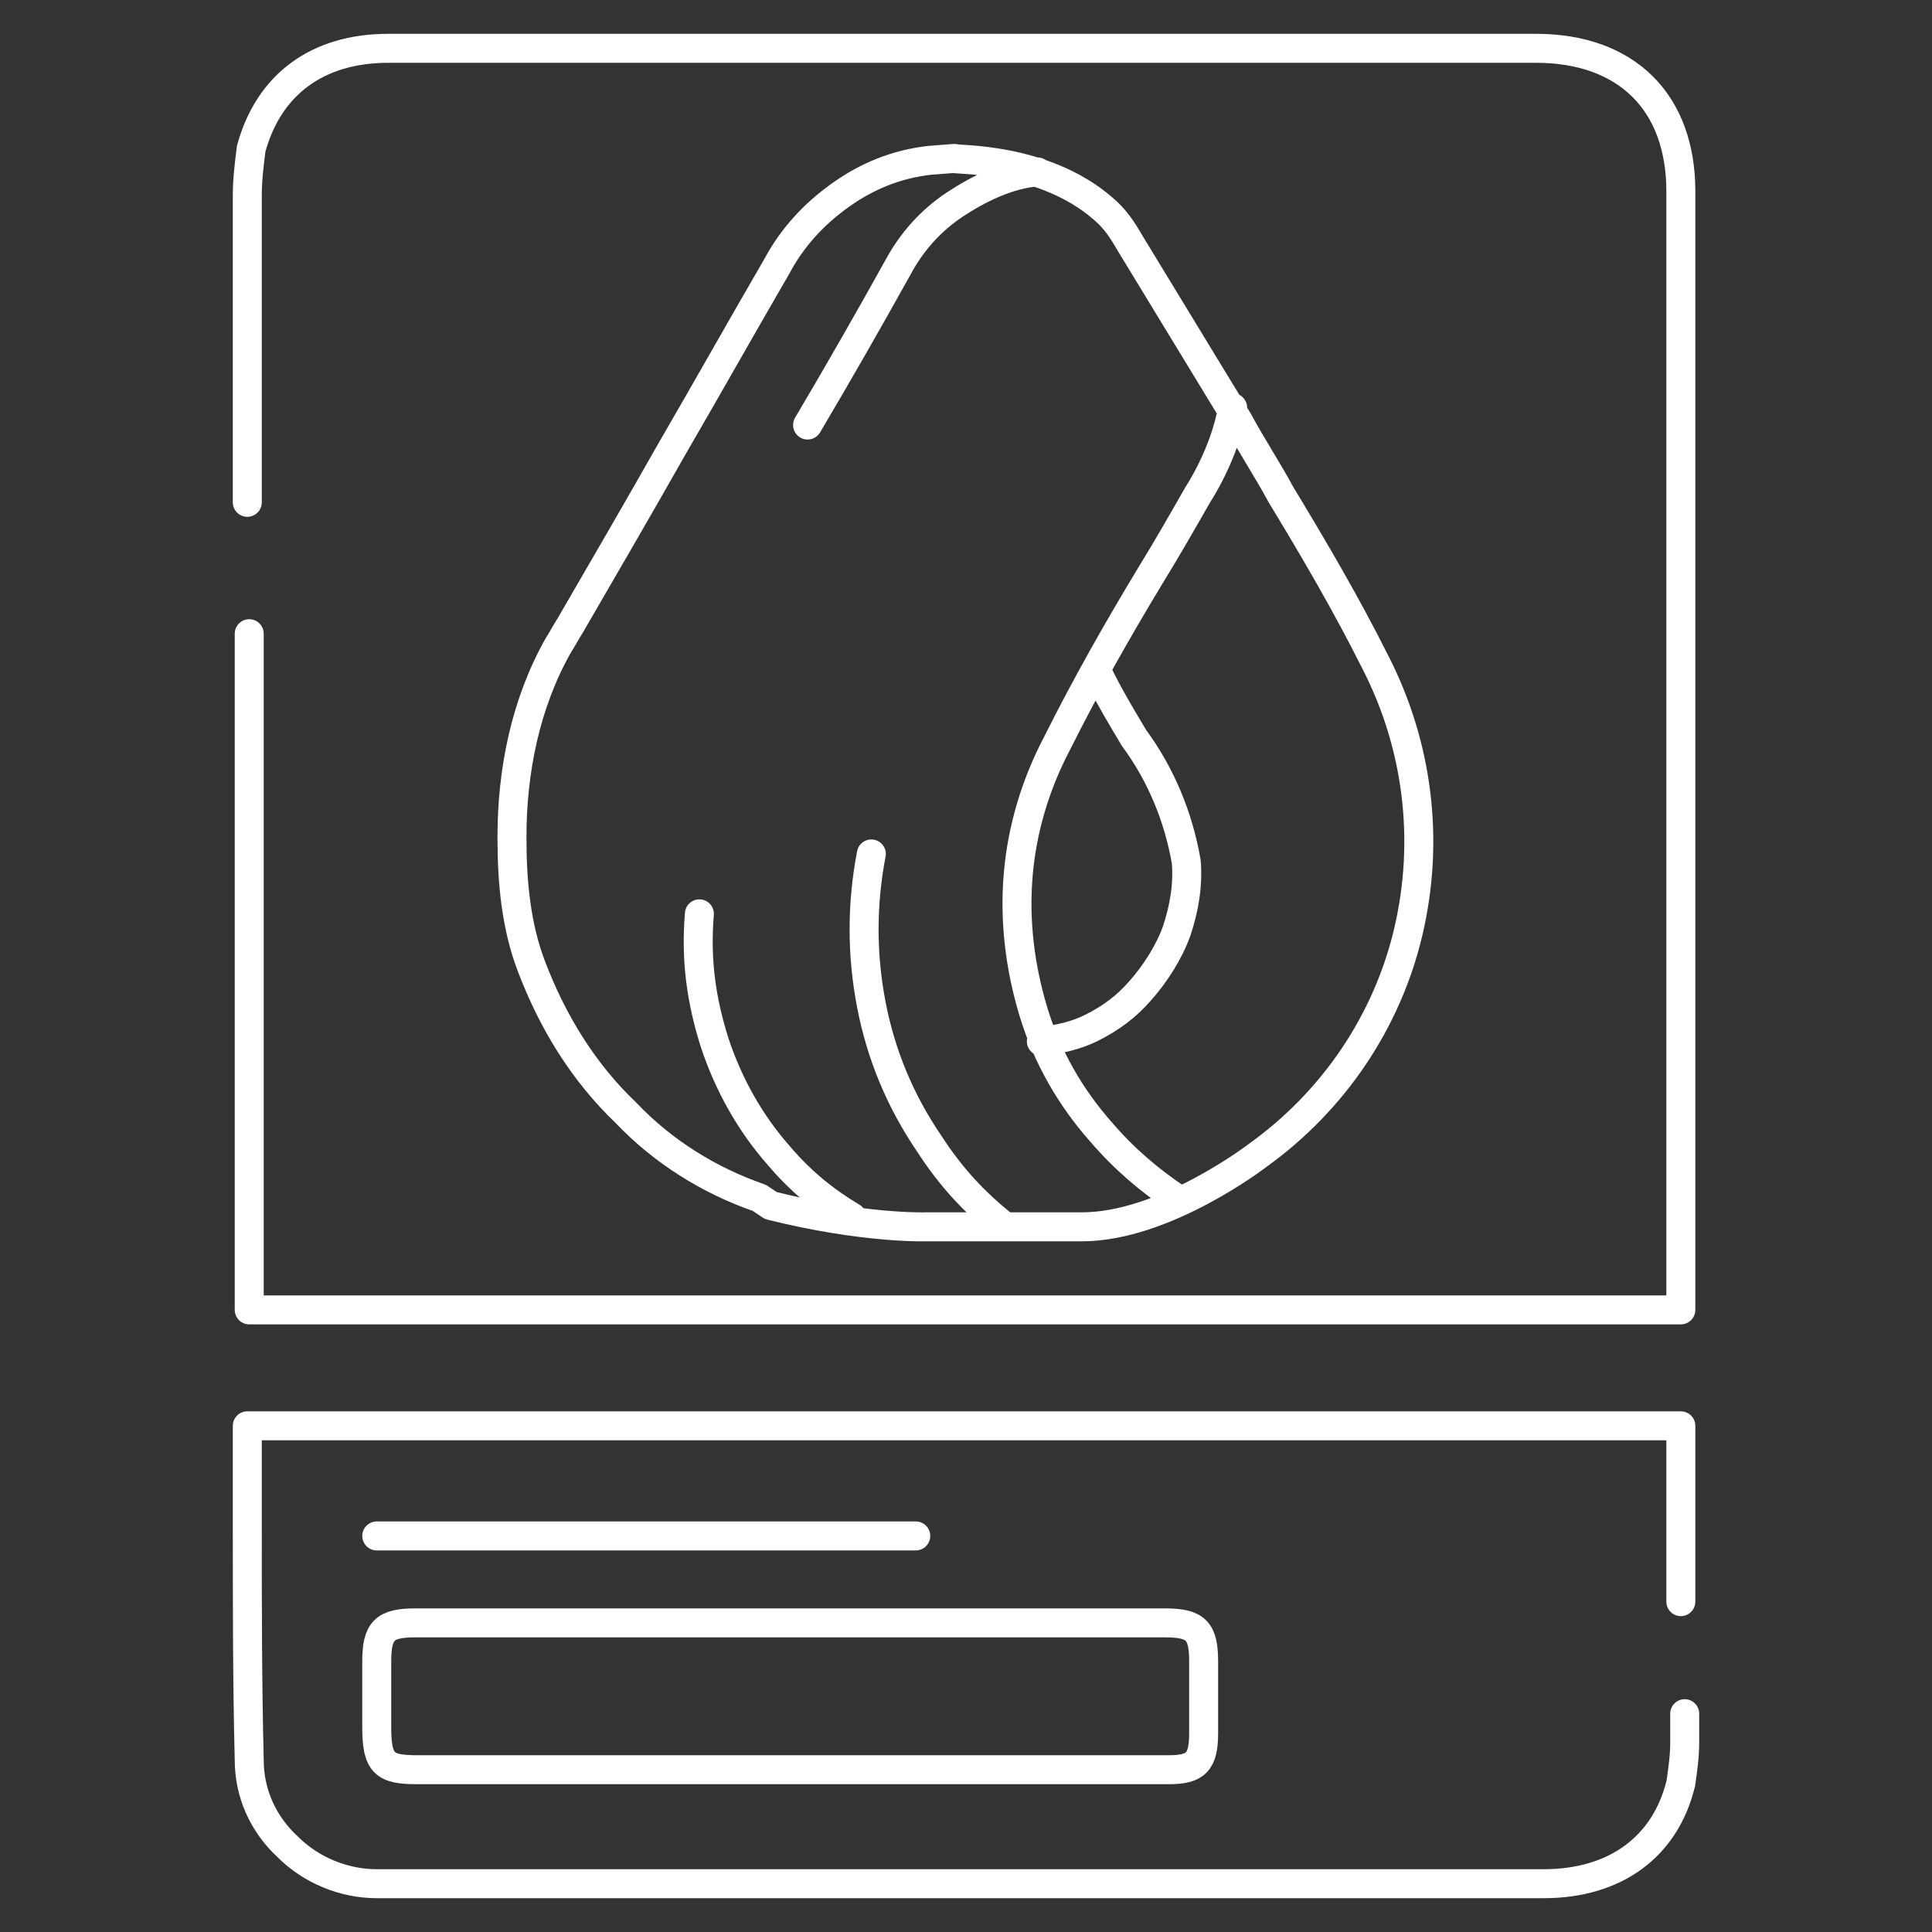 <?xml version="1.0" encoding="utf-8"?>
<!-- Generator: Adobe Illustrator 24.0.0, SVG Export Plug-In . SVG Version: 6.00 Build 0)  -->
<svg version="1.1" id="图层_1" xmlns="http://www.w3.org/2000/svg" xmlns:xlink="http://www.w3.org/1999/xlink" x="0px" y="0px"
	 viewBox="0 0 100 100" style="enable-background:new 0 0 100 100;" xml:space="preserve">
<rect x="0" y="0" width="100" height="100" fill="#333333" stroke="none"/>
<style type="text/css">
	.st0{fill:none;stroke:#FFFFFF;stroke-width:1.5;stroke-linecap:round;stroke-linejoin:round;stroke-miterlimit:10;}
	.st1{fill:none;stroke:#FFFFFF;stroke-width:1.5;stroke-linecap:round;stroke-miterlimit:10;}
</style>
<g>
	<path class="st0" d="M12.8,26v-5c0-3.9,0-6.9,0-10.9c0-0.8,0.1-1.6,0.2-2.4c0.9-3.3,3.4-5.2,7.1-5.2c18.5,0,41,0,59.4,0
		c4.7,0,7.5,2.8,7.5,7.4c0,18.5,0,35,0,53.5v4.4H12.9v-4.4V32.8"/>
	<path class="st0" d="M87,82.9v-6.8v-2.3H12.8v5.3c0,3.9,0,8,0.1,12c0,1.7,0.7,3.3,2,4.5c1.2,1.2,2.9,1.9,4.6,1.9c0.2,0,0.4,0,0.7,0
		h14.4h45.3c3.7,0,6.3-1.9,7.1-5.2c0.1-0.7,0.2-1.4,0.2-2.1c0-0.3,0-0.6,0-0.8s0-0.5,0-0.7"/>
	<path class="st0" d="M56.8,34.8l0.2,0.4c0.5,1,1.1,2,1.7,3c1.4,1.9,2.3,4.1,2.7,6.4c0.1,1.2-0.1,2.4-0.5,3.6
		c-0.4,1.1-1.1,2.2-1.9,3.1c-0.7,0.8-1.5,1.4-2.5,1.9c-0.8,0.4-1.7,0.6-2.6,0.7 M41.8,22c1.6-2.7,3.2-5.5,4.7-8.2
		c0.7-1.3,1.7-2.4,2.9-3.2s2.8-1.6,4.3-1.7 M63.8,21.1c-0.4,2.4-1.8,4.5-1.8,4.5c-0.8,1.4-1.6,2.8-2.4,4.1c-1.7,2.8-3.4,5.8-4.9,8.8
		c-1.1,2.1-1.8,4.4-2,6.8c-0.2,2.4,0.1,4.8,0.8,7.1s1.9,4.4,3.5,6.2c1.2,1.4,2.5,2.5,4,3.5 M45.1,44.2c-0.5,2.6-0.5,5.2,0,7.8
		c0.5,2.6,1.5,5,3,7.2c1.1,1.7,2.3,3,3.8,4.2 M36.2,47.3C36,49.7,36.3,51.8,37,54c0.7,2.1,1.8,4.1,3.3,5.8c1.1,1.3,2.3,2.3,3.8,3.2
		 M57.1,10.8c0.6,0.5,1,1.1,1.4,1.8l5.6,9.2c0.7,1.3,1.5,2.5,2.2,3.8c1.7,2.8,3.4,5.7,4.9,8.7c2.2,4.3,2.8,9.2,1.7,13.9
		c-1.1,4.7-3.9,8.8-7.8,11.6c0,0-4.8,3.7-9.1,3.7h-8.1c0,0-3.2,0.1-8-1.1L39.3,62c-2.6-0.9-5-2.4-6.9-4.4c-2.2-2.1-3.8-4.7-4.9-7.6
		c-0.8-2.1-1-4.4-1-6.6v-0.1c0-3.4,0.7-6.9,2.4-9.9c0.2-0.3,0.4-0.7,0.6-1c1.8-3.1,3.6-6.2,5.3-9.2c1.8-3.1,3.6-6.3,5.4-9.4
		c0.8-1.5,1.9-2.7,3.3-3.7c1.4-1,2.9-1.6,4.6-1.8l1.3-0.1C49.5,8.3,54,8.1,57.1,10.8z"/>
	<path class="st0" d="M21.6,91.6h21.7h9.6c2.5,0,5.1,0,7.6,0c1.4,0,1.8-0.4,1.8-1.9c0-1.2,0-2.5,0-3.7c0-1.6-0.4-2-2-2H47.1h-10
		H21.5c-1.6,0-2,0.4-2,2c0,1.1,0,2.2,0,3.4C19.5,91.3,19.9,91.6,21.6,91.6z"/>
	<path class="st1" d="M19.5,79.5h27.9"/>
</g>
</svg>
